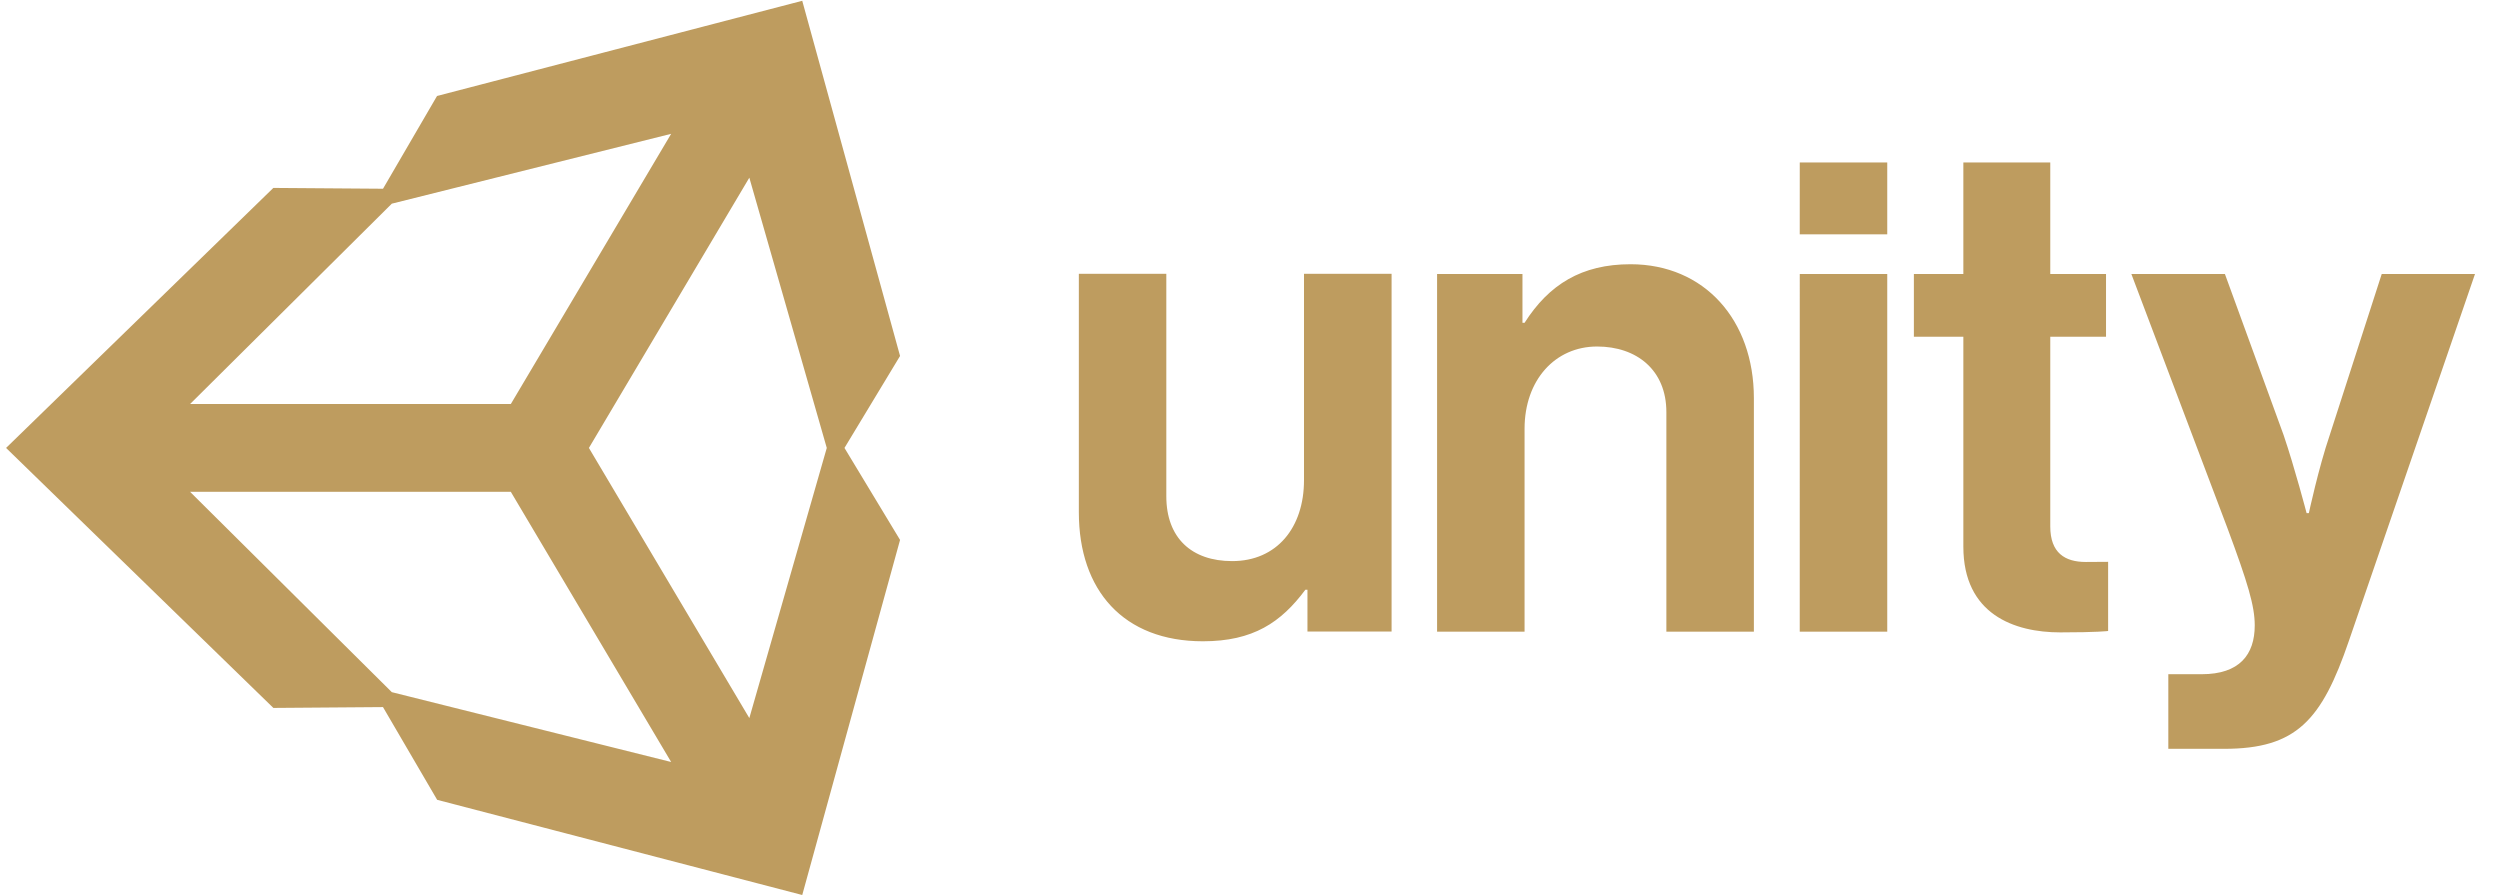 <svg width="279" height="100" viewBox="0 0 279 100" fill="none" xmlns="http://www.w3.org/2000/svg">
<g clip-path="url(#clip0)">
<path fill-rule="evenodd" clip-rule="evenodd" d="M89.53 0.088L48.773 10.711L42.744 21.063L30.505 20.972L0.678 49.99L30.508 79.005L42.741 78.911L48.786 89.26L89.53 99.883L100.446 60.255L94.243 49.99L100.446 39.726L89.53 0.088ZM43.727 22.729L74.901 14.935L57.008 45.089H21.214L43.727 22.729ZM43.727 77.245L21.214 54.888H57.008L74.901 85.039L43.727 77.245V77.245ZM83.625 80.138L65.722 49.99L83.625 19.83L92.268 49.99L83.625 80.138ZM181.965 29.489C176.519 29.489 172.864 31.745 170.141 36.026H169.907V30.578H160.378V70.497H170.141V47.853C170.141 42.406 173.562 38.671 178.232 38.671C182.664 38.671 185.967 41.301 185.967 45.987V70.497H195.733V44.431C195.733 35.714 190.212 29.489 181.965 29.489V29.489ZM145.526 53.594C145.526 58.885 142.491 62.619 137.51 62.619C133 62.619 130.161 60.052 130.161 55.381V30.559H120.399V57.172C120.399 65.886 125.377 71.567 134.247 71.567C139.846 71.567 142.959 69.468 145.682 65.811H145.912V70.478H155.301V30.559H145.526V53.594ZM200.851 70.497H210.617V30.578H200.854L200.851 70.497ZM200.851 26.151H210.617V18.13H200.854L200.851 26.151ZM265.801 30.578L260 48.552C258.752 52.212 257.667 57.269 257.667 57.269H257.417C257.417 57.269 256.095 52.212 254.851 48.552L248.301 30.581H237.861L248.597 58.978C250.852 65.05 251.629 67.617 251.629 69.795C251.629 73.065 249.919 75.242 245.718 75.242H241.985V83.569H248.207C256.298 83.569 259.105 80.378 262.14 71.508L276.21 30.578H265.801V30.578ZM228.81 58.748V37.582H235.032V30.578H228.81V18.13H219.11V30.578H213.589V37.582H219.11V61.003C219.11 68.553 224.792 70.575 229.926 70.575C234.125 70.575 235.266 70.419 235.266 70.419V62.7C235.266 62.7 234.1 62.716 232.777 62.716C230.441 62.716 228.81 61.702 228.81 58.748Z" fill="#BE9C5F"/>
</g>
<defs>
<clipPath id="clip0">
<rect width="277.593" height="99.836" fill="white" transform="translate(0.678 0.088)"/>
</clipPath>
</defs>
</svg>
